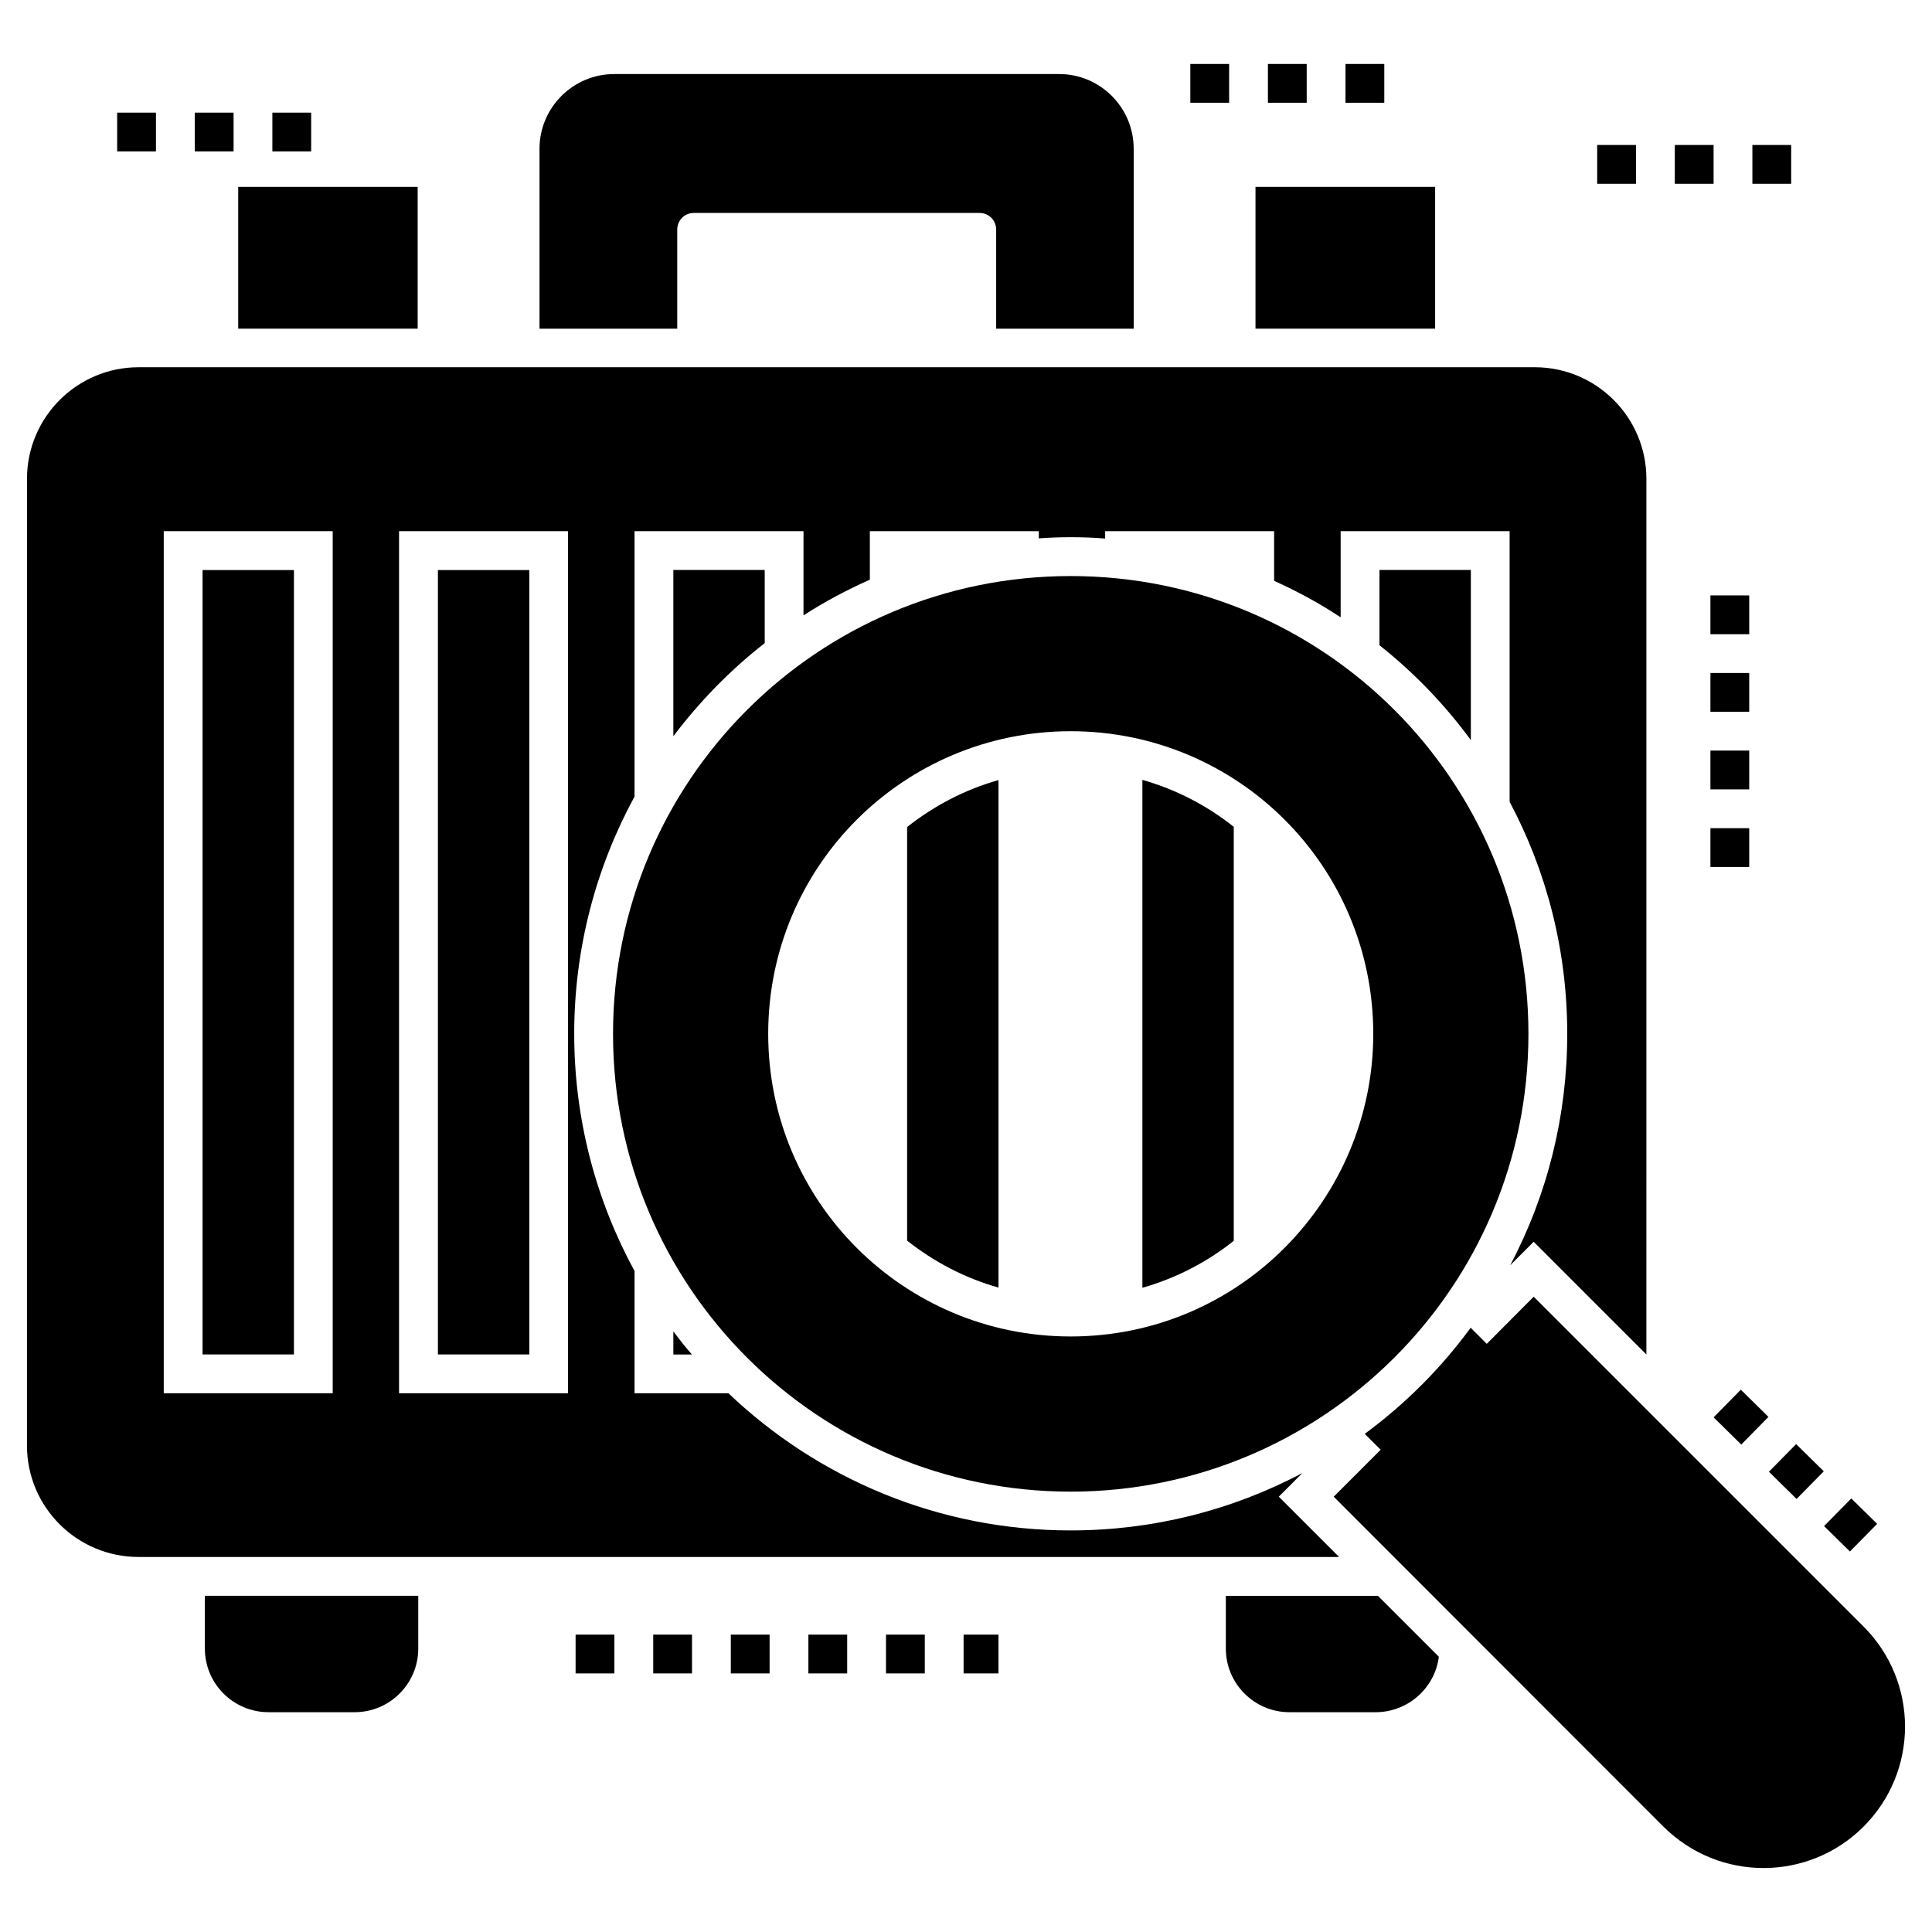 <?xml version="1.0" encoding="UTF-8"?>
<!-- Uploaded to: SVG Repo, www.svgrepo.com, Generator: SVG Repo Mixer Tools -->
<svg fill="#000000" width="800px" height="800px" version="1.1" viewBox="144 144 512 512" xmlns="http://www.w3.org/2000/svg">
 <g>
  <path d="m468.86 580.89c0 9.305 7.559 16.863 16.863 16.863h22.824c8.586 0 15.73-6.426 16.758-14.703l-16.141-16.141h-40.305z"/>
  <path d="m237.98 597.75c9.305 0 16.863-7.559 16.863-16.863v-13.984h-56.551v13.984c0 9.305 7.559 16.863 16.863 16.863z"/>
  <path d="m444.44 231.11v-47.691c0-10.898-8.844-19.793-19.742-19.793h-117.93c-10.898 0-19.793 8.895-19.793 19.793v47.691h36.5v-26.254c0-2.469 1.953-4.422 4.371-4.422h75.777c2.418 0 4.371 1.953 4.371 4.422v26.254l36.449-0.004z"/>
  <path d="m476.72 193.52h47.605v37.578h-47.605z"/>
  <path d="m207.13 193.52h47.555v37.578h-47.555z"/>
  <path d="m260.05 295.07h24.219v207.87h-24.219z"/>
  <path d="m408.61 350.73c-8.945 2.519-17.121 6.84-24.215 12.441v109.61c7.094 5.606 15.27 9.922 24.215 12.441z"/>
  <path d="m470.96 363.12c-7.094-5.656-15.32-9.922-24.215-12.441v134.59c8.895-2.519 17.121-6.785 24.215-12.441z"/>
  <path d="m197.68 295.07h24.219v207.87h-24.219z"/>
  <path d="m327.38 502.96c-1.746-1.953-3.34-4.012-4.934-6.117v6.117z"/>
  <path d="m346.66 295.05h-24.215v44.059c6.992-9.254 15.113-17.582 24.215-24.676z"/>
  <path d="m180.71 556.62h318.17l-15.988-15.988 6.273-6.273c-18.867 9.973-39.789 15.219-61.434 15.219-35.113 0-67.039-13.828-90.688-36.348h-24.883v-32.387c-10.18-18.715-15.988-40.152-15.988-62.875s5.809-44.16 15.988-62.875v-70.324h44.777v22.312c5.551-3.598 11.465-6.734 17.582-9.461v-12.852h44.777v1.902c2.777-0.207 5.606-0.309 8.43-0.309 3.086 0 6.117 0.102 9.152 0.359v-1.953h44.777v13.16c6.168 2.777 12.031 5.965 17.633 9.664v-22.824h44.777v71.719c9.77 18.352 15.27 39.277 15.27 61.484 0 21.645-5.191 42.516-15.113 61.332l6.219-6.219 29.867 29.871 0.004-232.07c0-16.297-13.262-29.559-29.559-29.559h-370.04c-16.297 0-29.559 13.266-29.559 29.559l-0.004 256.22c0 16.297 13.262 29.508 29.559 29.508zm69.043-271.85h44.777v228.46h-44.777zm-62.359 0h44.777v228.46h-44.777z"/>
  <path d="m533.79 340.14v-45.086h-24.215v19.945c9.152 7.25 17.328 15.73 24.215 25.141z"/>
  <path d="m427.73 539.3c66.539 0 121.32-53.801 121.32-121.32 0-67.074-54.207-121.32-121.32-121.32-67 0-121.27 54.195-121.27 121.32-0.004 67.277 54.516 121.32 121.27 121.32zm0-201.52c44.332 0 80.199 35.836 80.199 80.199 0 43.758-35.395 80.199-80.199 80.199-44.195 0-80.148-35.762-80.148-80.199 0-44.52 35.98-80.199 80.148-80.199z"/>
  <path d="m584.84 628.09c14.824 14.715 38.5 14.504 53.004 0 14.68-14.68 14.68-38.375 0-53.055l-87.395-87.395-12.441 12.492-4.266-4.266c-7.867 10.746-17.324 20.203-28.07 28.121l4.215 4.215-12.441 12.441z"/>
  <path d="m597.28 342.91h10.281v10.281h-10.281z"/>
  <path d="m597.28 363.48h10.281v10.281h-10.281z"/>
  <path d="m597.28 322.35h10.281v10.281h-10.281z"/>
  <path d="m597.28 301.79h10.281v10.281h-10.281z"/>
  <path d="m399.36 577.19h9.246v10.281h-9.246z"/>
  <path d="m378.8 577.19h10.281v10.281h-10.281z"/>
  <path d="m317.11 577.19h10.281v10.281h-10.281z"/>
  <path d="m337.67 577.19h10.281v10.281h-10.281z"/>
  <path d="m296.54 577.19h10.281v10.281h-10.281z"/>
  <path d="m358.23 577.19h10.281v10.281h-10.281z"/>
  <path d="m567.27 182.42h10.281v10.281h-10.281z"/>
  <path d="m587.84 182.42h10.281v10.281h-10.281z"/>
  <path d="m608.4 182.42h10.281v10.281h-10.281z"/>
  <path d="m500.57 160.95h10.281v10.281h-10.281z"/>
  <path d="m459.45 160.95h10.281v10.281h-10.281z"/>
  <path d="m480.01 160.95h10.281v10.281h-10.281z"/>
  <path d="m195.62 173.85h10.281v10.281h-10.281z"/>
  <path d="m175.05 173.85h10.281v10.281h-10.281z"/>
  <path d="m216.18 173.85h10.281v10.281h-10.281z"/>
  <path d="m627.4 548.43 7.211-7.328 6.848 6.734-7.211 7.328z"/>
  <path d="m620.11 541.24-7.328-7.211 7.211-7.328 7.328 7.211z"/>
  <path d="m605.45 526.82-7.328-7.211 7.211-7.328 7.328 7.211z"/>
 </g>
</svg>